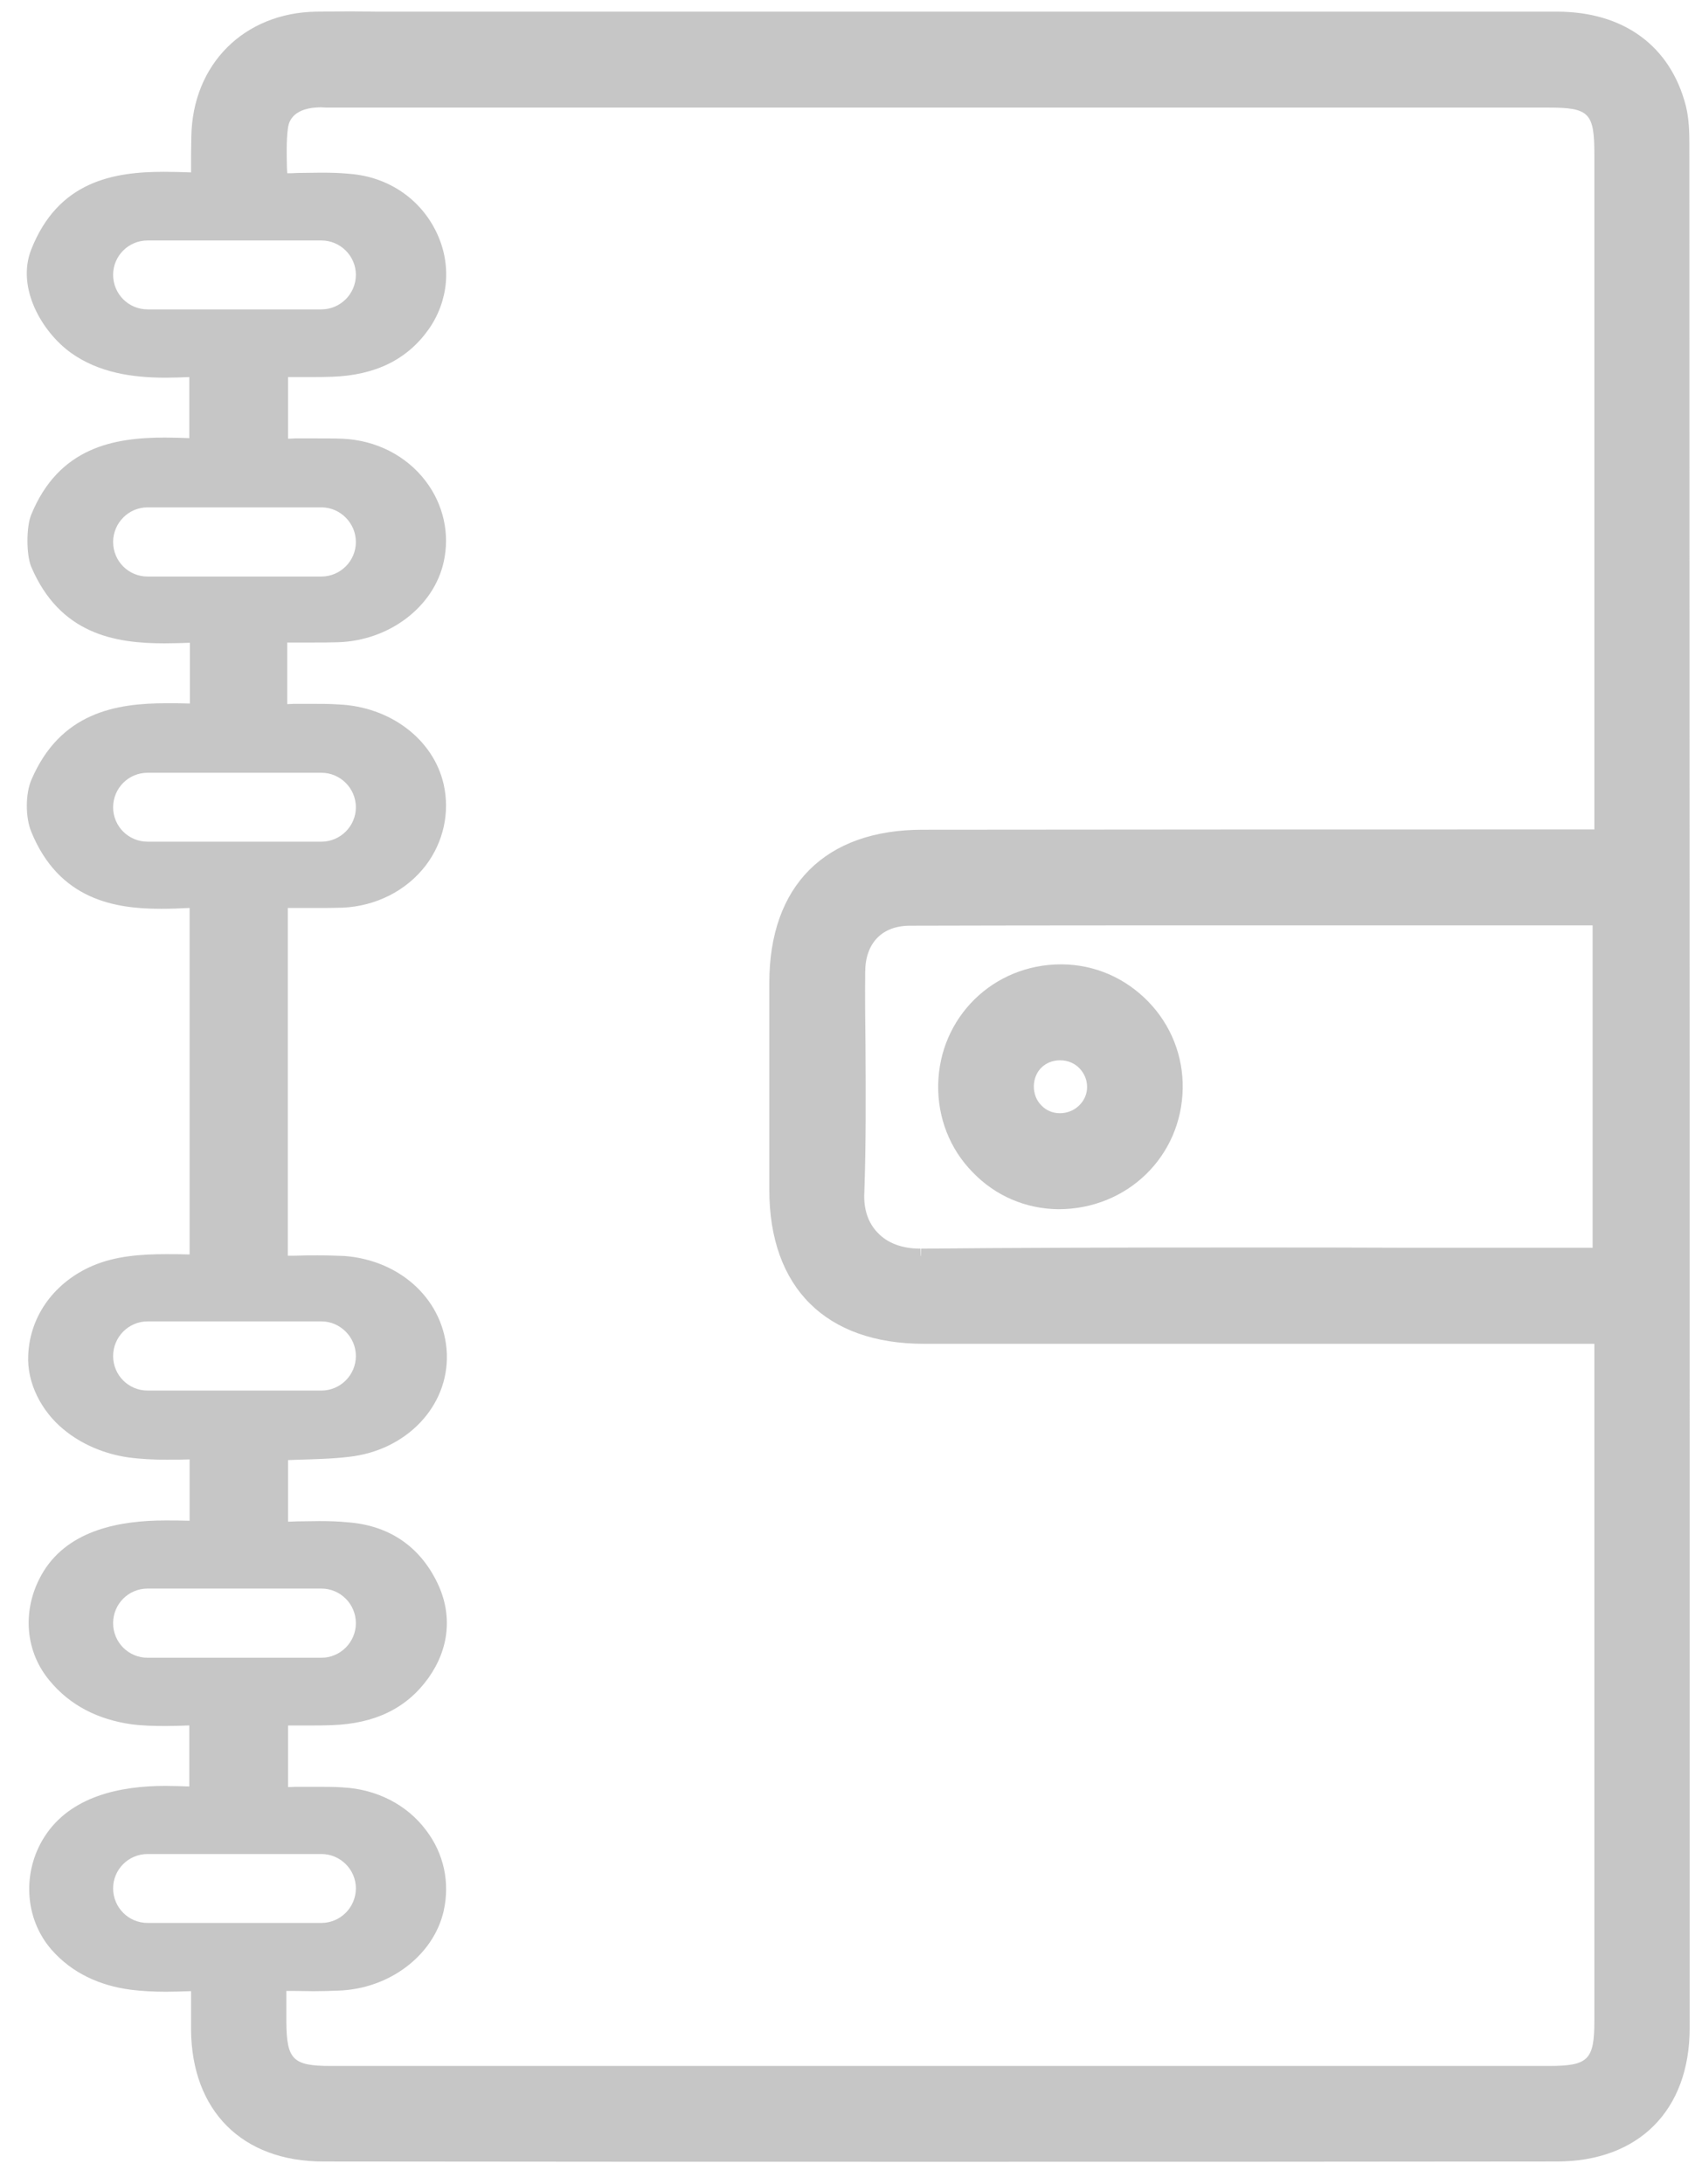<svg width="53" height="68" viewBox="0 0 53 68" fill="none" xmlns="http://www.w3.org/2000/svg">
<g clip-path="url(#clip0_141_686)">
<path d="M52.607 4.518C52.607 4.129 52.598 3.712 52.499 3.305C52.021 1.431 50.559 0.363 48.485 0.363H11.714L10.911 0.354C10.559 0.354 10.198 0.363 9.846 0.363C7.6 0.399 5.994 2.001 5.958 4.255C5.949 4.59 5.949 4.934 5.949 5.297V5.369C5.67 5.359 5.39 5.35 5.11 5.35C3.532 5.35 1.809 5.64 0.97 7.777C0.509 8.954 1.294 10.329 2.214 10.991C3.081 11.607 4.118 11.761 5.155 11.761C5.399 11.761 5.652 11.752 5.895 11.742V13.644C5.643 13.635 5.39 13.626 5.137 13.626C3.568 13.626 1.836 13.914 0.97 16.033C0.816 16.413 0.816 17.264 0.97 17.644C1.863 19.745 3.568 20.034 5.119 20.034C5.381 20.034 5.652 20.025 5.913 20.016V21.908C5.661 21.899 5.417 21.899 5.182 21.899C3.613 21.899 1.881 22.18 0.979 24.28C0.789 24.715 0.789 25.448 0.97 25.892C1.836 28.027 3.586 28.3 5.011 28.3C5.309 28.3 5.606 28.29 5.904 28.273V39.064C5.661 39.055 5.417 39.055 5.164 39.055C4.398 39.055 3.595 39.11 2.882 39.417C1.745 39.905 0.933 40.928 0.879 42.196C0.834 43.083 1.303 43.952 1.971 44.505C2.548 44.984 3.252 45.275 3.992 45.383C4.389 45.438 4.795 45.455 5.192 45.455C5.426 45.455 5.661 45.455 5.904 45.446V47.356C5.643 47.347 5.39 47.347 5.146 47.347C3.748 47.347 2.16 47.636 1.357 48.931C0.699 50 0.726 51.339 1.529 52.317C2.187 53.123 3.072 53.548 4.091 53.694C4.443 53.739 4.795 53.748 5.155 53.748C5.399 53.748 5.652 53.739 5.895 53.73V55.631C5.643 55.622 5.39 55.613 5.146 55.613C3.748 55.613 2.196 55.93 1.385 57.197C0.69 58.283 0.753 59.732 1.601 60.71C2.242 61.443 3.108 61.833 4.064 61.959C4.425 62.005 4.795 62.023 5.164 62.023C5.426 62.023 5.688 62.013 5.949 62.004V63.199C5.967 65.734 7.546 67.309 10.063 67.309C16.459 67.318 22.864 67.318 29.269 67.318C35.674 67.318 42.071 67.318 48.476 67.309C51.029 67.309 52.616 65.715 52.616 63.153C52.616 43.61 52.616 24.064 52.607 4.518ZM4.596 9.634C4.001 9.634 3.523 9.154 3.523 8.557C3.523 7.969 4.001 7.488 4.596 7.488H10.009C10.595 7.488 11.082 7.968 11.082 8.557C11.082 9.154 10.595 9.634 10.009 9.634H4.596ZM4.596 17.953C4.001 17.953 3.523 17.474 3.523 16.877C3.523 16.288 4.001 15.799 4.596 15.799H10.009C10.595 15.799 11.082 16.288 11.082 16.877C11.082 17.474 10.595 17.953 10.009 17.953H4.596ZM4.596 26.21C4.001 26.21 3.523 25.73 3.523 25.141C3.523 24.544 4.001 24.064 4.596 24.064H10.009C10.595 24.064 11.082 24.544 11.082 25.141C11.082 25.729 10.595 26.21 10.009 26.21H4.596ZM4.596 43.302C4.001 43.302 3.523 42.823 3.523 42.226C3.523 41.637 4.001 41.148 4.596 41.148H10.009C10.595 41.148 11.082 41.637 11.082 42.226C11.082 42.823 10.595 43.302 10.009 43.302H4.596ZM4.596 51.622C4.001 51.622 3.523 51.142 3.523 50.545C3.523 49.947 4.001 49.468 4.596 49.468H10.009C10.595 49.468 11.082 49.947 11.082 50.545C11.082 51.142 10.595 51.622 10.009 51.622H4.596ZM4.596 59.88C4.001 59.88 3.523 59.4 3.523 58.802C3.523 58.215 4.001 57.734 4.596 57.734H10.009C10.595 57.734 11.082 58.214 11.082 58.802C11.082 59.4 10.595 59.88 10.009 59.88H4.596ZM49.648 25.829H49.224C42.395 25.829 35.557 25.829 28.728 25.838C25.697 25.838 23.956 27.577 23.956 30.61V37.046C23.956 40.097 25.715 41.846 28.773 41.846H49.648V62.931C49.648 64.144 49.459 64.334 48.232 64.334H10.298C9.116 64.334 8.926 64.135 8.917 62.957V61.997H9.134C9.35 61.997 9.558 62.006 9.765 62.006C10.018 62.006 10.271 61.997 10.523 61.988C12.12 61.942 13.5 60.893 13.816 59.508C14.014 58.62 13.825 57.724 13.266 56.991C12.67 56.194 11.723 55.714 10.676 55.66C10.415 55.641 10.153 55.641 9.883 55.641H9.215L8.971 55.651V53.732H9.639C9.865 53.732 10.099 53.732 10.325 53.722C11.678 53.676 12.661 53.197 13.338 52.256C13.996 51.332 14.095 50.273 13.617 49.286C13.067 48.146 12.102 47.494 10.812 47.403C10.55 47.376 10.271 47.367 9.937 47.367C9.702 47.367 9.477 47.376 9.233 47.376C9.152 47.376 9.062 47.386 8.971 47.386V45.467C9.062 45.467 9.161 45.457 9.251 45.457C9.783 45.439 10.325 45.431 10.866 45.366C12.661 45.167 13.969 43.791 13.915 42.161C13.852 40.523 12.508 39.246 10.722 39.111C10.469 39.102 10.207 39.092 9.883 39.092C9.657 39.092 9.432 39.093 9.197 39.102H8.962V28.274H9.874C10.135 28.274 10.406 28.274 10.667 28.265C11.705 28.219 12.652 27.74 13.257 26.952C13.807 26.228 14.014 25.304 13.816 24.426C13.5 23.023 12.147 22 10.532 21.936C10.28 21.918 10.018 21.918 9.756 21.918H9.152L8.944 21.927V20.008H9.747C10.009 20.008 10.28 20.008 10.541 19.999C12.129 19.944 13.509 18.894 13.816 17.5C14.014 16.621 13.807 15.708 13.257 14.984C12.652 14.186 11.705 13.707 10.667 13.662C10.397 13.652 10.126 13.652 9.856 13.652H9.197L8.971 13.662V11.742H9.639C9.865 11.742 10.099 11.742 10.334 11.733C11.687 11.687 12.679 11.198 13.347 10.257C13.969 9.371 14.068 8.256 13.608 7.269C13.112 6.201 12.093 5.504 10.884 5.413C10.613 5.386 10.334 5.377 10 5.377C9.756 5.377 9.513 5.386 9.26 5.386C9.161 5.395 9.053 5.395 8.944 5.395L8.935 5.215C8.926 4.789 8.917 4.391 8.962 4.02C8.98 3.884 9.026 3.459 9.72 3.359C9.81 3.35 9.901 3.341 9.991 3.341L10.162 3.35H48.214C49.486 3.35 49.648 3.513 49.648 4.8V25.829ZM27.33 38.386C27.032 38.078 26.888 37.653 26.915 37.137C26.969 35.598 26.96 34.041 26.951 32.529C26.942 31.777 26.933 31.026 26.942 30.275C26.942 29.369 27.465 28.826 28.34 28.826C32.093 28.816 35.855 28.816 39.617 28.816H49.594V38.856H43.983C42.206 38.847 40.429 38.847 38.651 38.847C34.646 38.847 31.57 38.856 28.683 38.883L28.674 39.11C28.665 39.11 28.665 39.11 28.665 39.11V38.883C28.096 38.884 27.636 38.713 27.33 38.386Z" fill="#C6C6C6"/>
<path d="M35.756 31.189C35.034 30.447 34.087 30.039 33.068 30.03H33.041C30.93 30.03 29.252 31.678 29.215 33.779C29.197 34.802 29.576 35.78 30.289 36.504C30.993 37.238 31.94 37.645 32.959 37.655C35.106 37.655 36.793 36.007 36.829 33.898C36.847 32.891 36.469 31.923 35.756 31.189ZM33.004 34.666C32.779 34.666 32.571 34.575 32.427 34.421C32.274 34.267 32.193 34.059 32.193 33.824C32.202 33.353 32.544 33.018 33.013 33.018C33.248 33.018 33.465 33.108 33.618 33.27C33.771 33.434 33.852 33.633 33.852 33.851C33.852 34.294 33.474 34.666 33.004 34.666Z" fill="#C6C6C6"/>
</g>
<defs>
<clipPath id="clip0_141_686">
<rect width="53" height="68" fill="white"/>
</clipPath>
</defs>
</svg>
